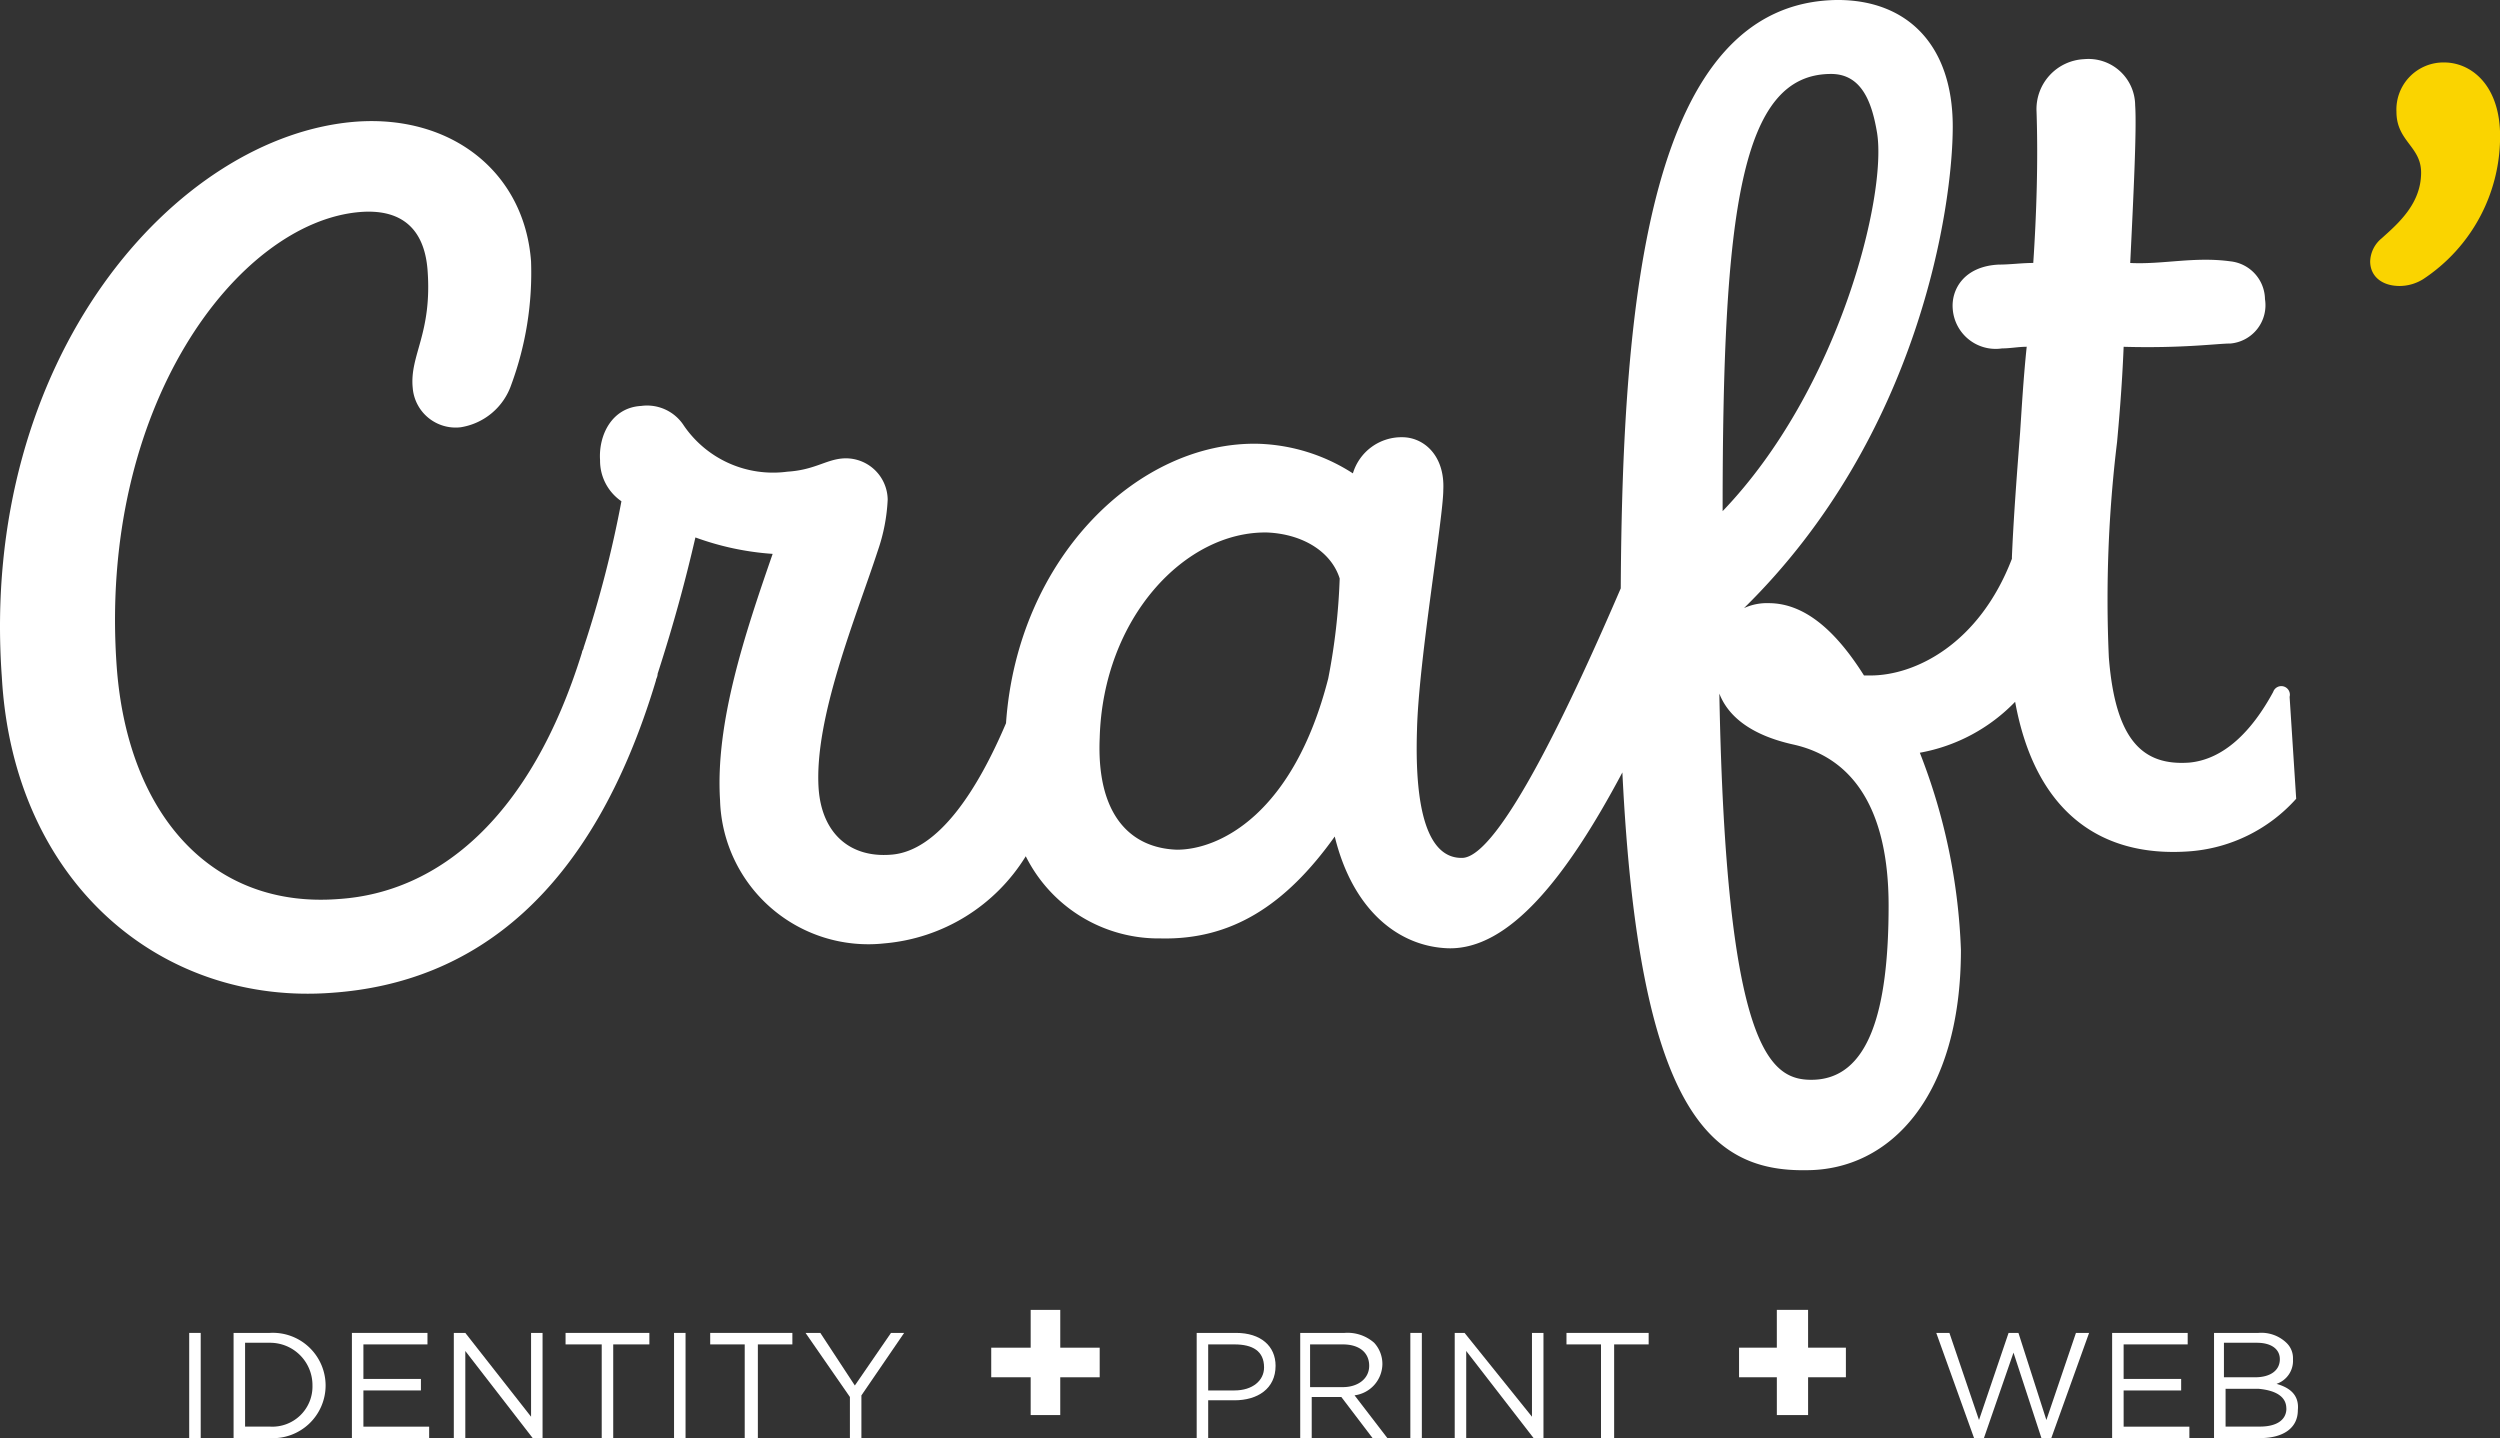 <svg xmlns="http://www.w3.org/2000/svg" width="160" height="92.037" viewBox="0 0 160 92.037"><rect x="0" y="0" width="160" height="92.037" fill="#333333" stroke="none"/><g transform="translate(-204 -2766.981)"><rect width="0.736" height="6.732" transform="translate(216.109 2852.287)" fill="#fff"/><path d="M17.714,84.2H15.4v6.732h2.314a3.377,3.377,0,0,0,3.576-3.366h0A3.377,3.377,0,0,0,17.714,84.2Zm2.735,3.366a2.569,2.569,0,0,1-2.735,2.63H16.136V84.831h1.578a2.713,2.713,0,0,1,2.735,2.735Z" transform="translate(203.549 2768.087)" fill="#fff"/><path d="M23.336,87.882h3.681v-.736H23.336V84.936h4.1V84.2H22.6v6.732h4.944V90.2H23.336Z" transform="translate(203.922 2768.087)" fill="#fff"/><path d="M33.744,89.564,29.536,84.2H28.8v6.732h.736V85.357l4.313,5.575h.631V84.2h-.736Z" transform="translate(204.244 2768.087)" fill="#fff"/><path d="M35.6,84.936h2.314v6h.736v-6h2.314V84.2H35.6Z" transform="translate(204.596 2768.087)" fill="#fff"/><rect width="0.736" height="6.732" transform="translate(247.139 2852.287)" fill="#fff"/><path d="M44.4,84.936h2.209v6h.841v-6h2.209V84.2H44.4Z" transform="translate(205.053 2768.087)" fill="#fff"/><path d="M53.356,87.566,51.147,84.2H50.2l2.84,4.1v2.63h.736V88.2l2.735-4H55.67Z" transform="translate(205.354 2768.087)" fill="#fff"/><path d="M65.918,82.8H64.024v2.419H61.5v1.893h2.524v2.419h1.893V87.113h2.524V85.219H65.918Z" transform="translate(205.939 2768.014)" fill="#fff"/><path d="M76.524,84.2H74v6.732h.736V88.513h1.683c1.473,0,2.63-.736,2.63-2.209h0C79.049,85.041,78.1,84.2,76.524,84.2Zm1.788,2.209c0,.841-.736,1.473-1.893,1.473H74.736V84.936h1.683c1.157,0,1.893.421,1.893,1.473Z" transform="translate(206.588 2768.087)" fill="#fff"/><path d="M85.559,86.2h0a2,2,0,0,0-.526-1.367A2.571,2.571,0,0,0,83.14,84.2H80.3v6.732h.736V88.3H82.93l2,2.63h.947l-2.1-2.735A2.043,2.043,0,0,0,85.559,86.2Zm-4.628,1.473V84.936h2.1c1.052,0,1.683.526,1.683,1.367h0c0,.841-.736,1.367-1.683,1.367h-2.1Z" transform="translate(206.914 2768.087)" fill="#fff"/><rect width="0.736" height="6.732" transform="translate(294.262 2852.287)" fill="#fff"/><path d="M94.644,89.564,90.331,84.2H89.7v6.732h.736V85.357l4.313,5.575h.631V84.2h-.736Z" transform="translate(207.402 2768.087)" fill="#fff"/><path d="M96.5,84.936h2.209v6h.841v-6h2.209V84.2H96.5Z" transform="translate(207.755 2768.087)" fill="#fff"/><path d="M111.418,82.8h-2v2.419H107v1.893h2.419v2.419h2V87.113h2.419V85.219h-2.419Z" transform="translate(208.299 2768.014)" fill="#fff"/><path d="M126.047,89.775,124.259,84.2h-.631l-1.893,5.575L119.841,84.2H119l2.419,6.732h.631l1.893-5.47,1.788,5.47h.631l2.419-6.732h-.841Z" transform="translate(208.921 2768.087)" fill="#fff"/><path d="M130.436,87.882h3.682v-.736h-3.682V84.936h4.1V84.2H129.7v6.732h4.944V90.2h-4.207Z" transform="translate(209.476 2768.087)" fill="#fff"/><path d="M139.9,87.461a1.557,1.557,0,0,0,1.052-1.578h0a1.351,1.351,0,0,0-.421-1.052,2.313,2.313,0,0,0-1.788-.631H135.9v6.732h2.945c1.473,0,2.419-.631,2.419-1.788h0C141.37,88.092,140.633,87.671,139.9,87.461Zm-3.261-2.63h2c.947,0,1.473.421,1.473,1.052h0c0,.736-.631,1.157-1.578,1.157h-2V84.831Zm3.892,4.207c0,.736-.631,1.157-1.683,1.157h-2.209V87.776h2.1c1.157.105,1.788.526,1.788,1.262Z" transform="translate(209.798 2768.087)" fill="#fff"/><path d="M21.405,63.5Z" transform="translate(203.855 2767.013)" fill="#fff"/><path d="M146.672,47.383c-1.367,2.524-3.156,4.313-5.364,4.523-2.945.21-4.733-1.367-5.154-6.732a83.309,83.309,0,0,1,.526-13.779c.105-1.157.316-3.471.421-6.1,3.787.105,6-.21,6.837-.21a2.46,2.46,0,0,0,2.209-2.84,2.475,2.475,0,0,0-2.209-2.419c-2.314-.316-4.313.21-6.416.105.21-4.313.421-8.625.316-10.1a2.986,2.986,0,0,0-3.261-2.945,3.2,3.2,0,0,0-3.05,3.366c.105,3.156,0,6.522-.21,9.677-.736,0-1.473.105-2.209.105-2.209.105-3.05,1.578-2.945,2.84a2.754,2.754,0,0,0,3.156,2.524c.526,0,1.052-.105,1.578-.105-.21,2-.316,3.892-.421,5.47-.21,2.735-.421,5.47-.526,7.994v.105c-2.1,5.47-6.206,7.468-9.046,7.468h-.421c-1.788-2.84-3.787-4.628-6.1-4.628h0a3.513,3.513,0,0,0-1.578.316c11.255-11.044,13.359-25.77,13.359-30.819,0-5.259-2.945-8.1-7.363-8.1-12.1.105-13.779,19.144-13.885,37.656-2.945,6.837-7.784,17.356-10.2,17.25-1.578,0-3.05-1.683-2.84-8.2.105-4.418,1.683-13.569,1.683-15.357.105-2.209-1.262-3.366-2.63-3.366a3.248,3.248,0,0,0-3.156,2.314,11.813,11.813,0,0,0-6-1.893c-7.679-.21-15.462,7.258-16.2,17.882-1.788,4.207-4.313,8.2-7.363,8.415-2.63.21-4.418-1.367-4.628-4.207C53.268,49.066,56,42.545,57.37,38.337A11.59,11.59,0,0,0,58,35.076a2.679,2.679,0,0,0-2.945-2.63c-1.052.105-1.788.736-3.471.841a6.915,6.915,0,0,1-6.627-2.945,2.8,2.8,0,0,0-2.735-1.262c-1.893.105-2.735,1.893-2.63,3.471a3.145,3.145,0,0,0,1.367,2.63,72.43,72.43,0,0,1-2.419,9.362c0,.105-.105.21-.105.316-3.261,10.519-9.151,15.357-15.567,15.778-8.1.631-13.464-5.364-14.2-14.726C7.407,29.081,16.453,17.3,24.236,16.669c2.63-.21,4.1,1.052,4.313,3.682.316,4.1-1.157,5.47-.947,7.573a2.757,2.757,0,0,0,3.05,2.524,4.1,4.1,0,0,0,3.261-2.735,20.674,20.674,0,0,0,1.262-7.889c-.421-5.68-5.049-9.362-11.15-8.941C12.455,11.725-.167,26.03,1.306,46.437c.736,13.148,10.2,21.037,21.142,20.2C31.494,66,39.067,60.321,43.17,46.647c0-.105.105-.21.105-.421,1.052-3.261,1.788-6,2.419-8.73a17.915,17.915,0,0,0,4.944,1.052C48.85,43.7,46.956,49.382,47.272,54.325a9.491,9.491,0,0,0,10.519,9.151A11.8,11.8,0,0,0,66.837,57.9a9.5,9.5,0,0,0,8.625,5.259c4.523.105,7.994-2.1,11.15-6.522,1.157,4.733,4.1,7.047,7.258,7.153,3.892.105,7.573-4.523,11.15-11.255C106.071,74.1,110.594,78.1,116.8,77.992c5.364,0,9.887-4.733,9.887-14.095a38.19,38.19,0,0,0-2.63-12.622,11.24,11.24,0,0,0,6.1-3.261c1.262,6.942,5.364,9.993,11.15,9.572a10.167,10.167,0,0,0,6.837-3.366l-.421-6.522A.549.549,0,0,0,146.672,47.383Zm-60.482-.841c-2.209,8.625-6.942,10.939-9.677,10.939-3.05-.105-5.154-2.314-4.944-7.153C71.78,42.65,77.04,37.075,82.3,37.18c2.314.105,4.1,1.262,4.628,2.945A40.155,40.155,0,0,1,86.191,46.542ZM118.378,7.833c2,0,2.63,1.893,2.945,3.787.631,4-2.419,16.409-9.887,24.193C111.435,16.564,112.592,7.833,118.378,7.833Zm-1.262,64.374c-2.63,0-5.47-1.893-5.89-24.719.526,1.367,1.893,2.63,4.733,3.261,3.787.841,6.1,4.1,6.1,10.308C122.059,67.789,120.8,72.207,117.115,72.207Z" transform="translate(202.812 2763.881)" fill="#fff"/><path d="M150.133,6.9a3.012,3.012,0,0,0-3.05,3.156c0,1.893,1.578,2.209,1.578,3.892,0,2-1.473,3.261-2.524,4.207a1.989,1.989,0,0,0-.736,1.473c0,.947.736,1.578,1.893,1.578a2.876,2.876,0,0,0,1.473-.421,10.935,10.935,0,0,0,4.944-9.467C153.6,8.267,151.816,6.9,150.133,6.9Z" transform="translate(210.29 2764.078)" fill="#fad400"/></g></svg>